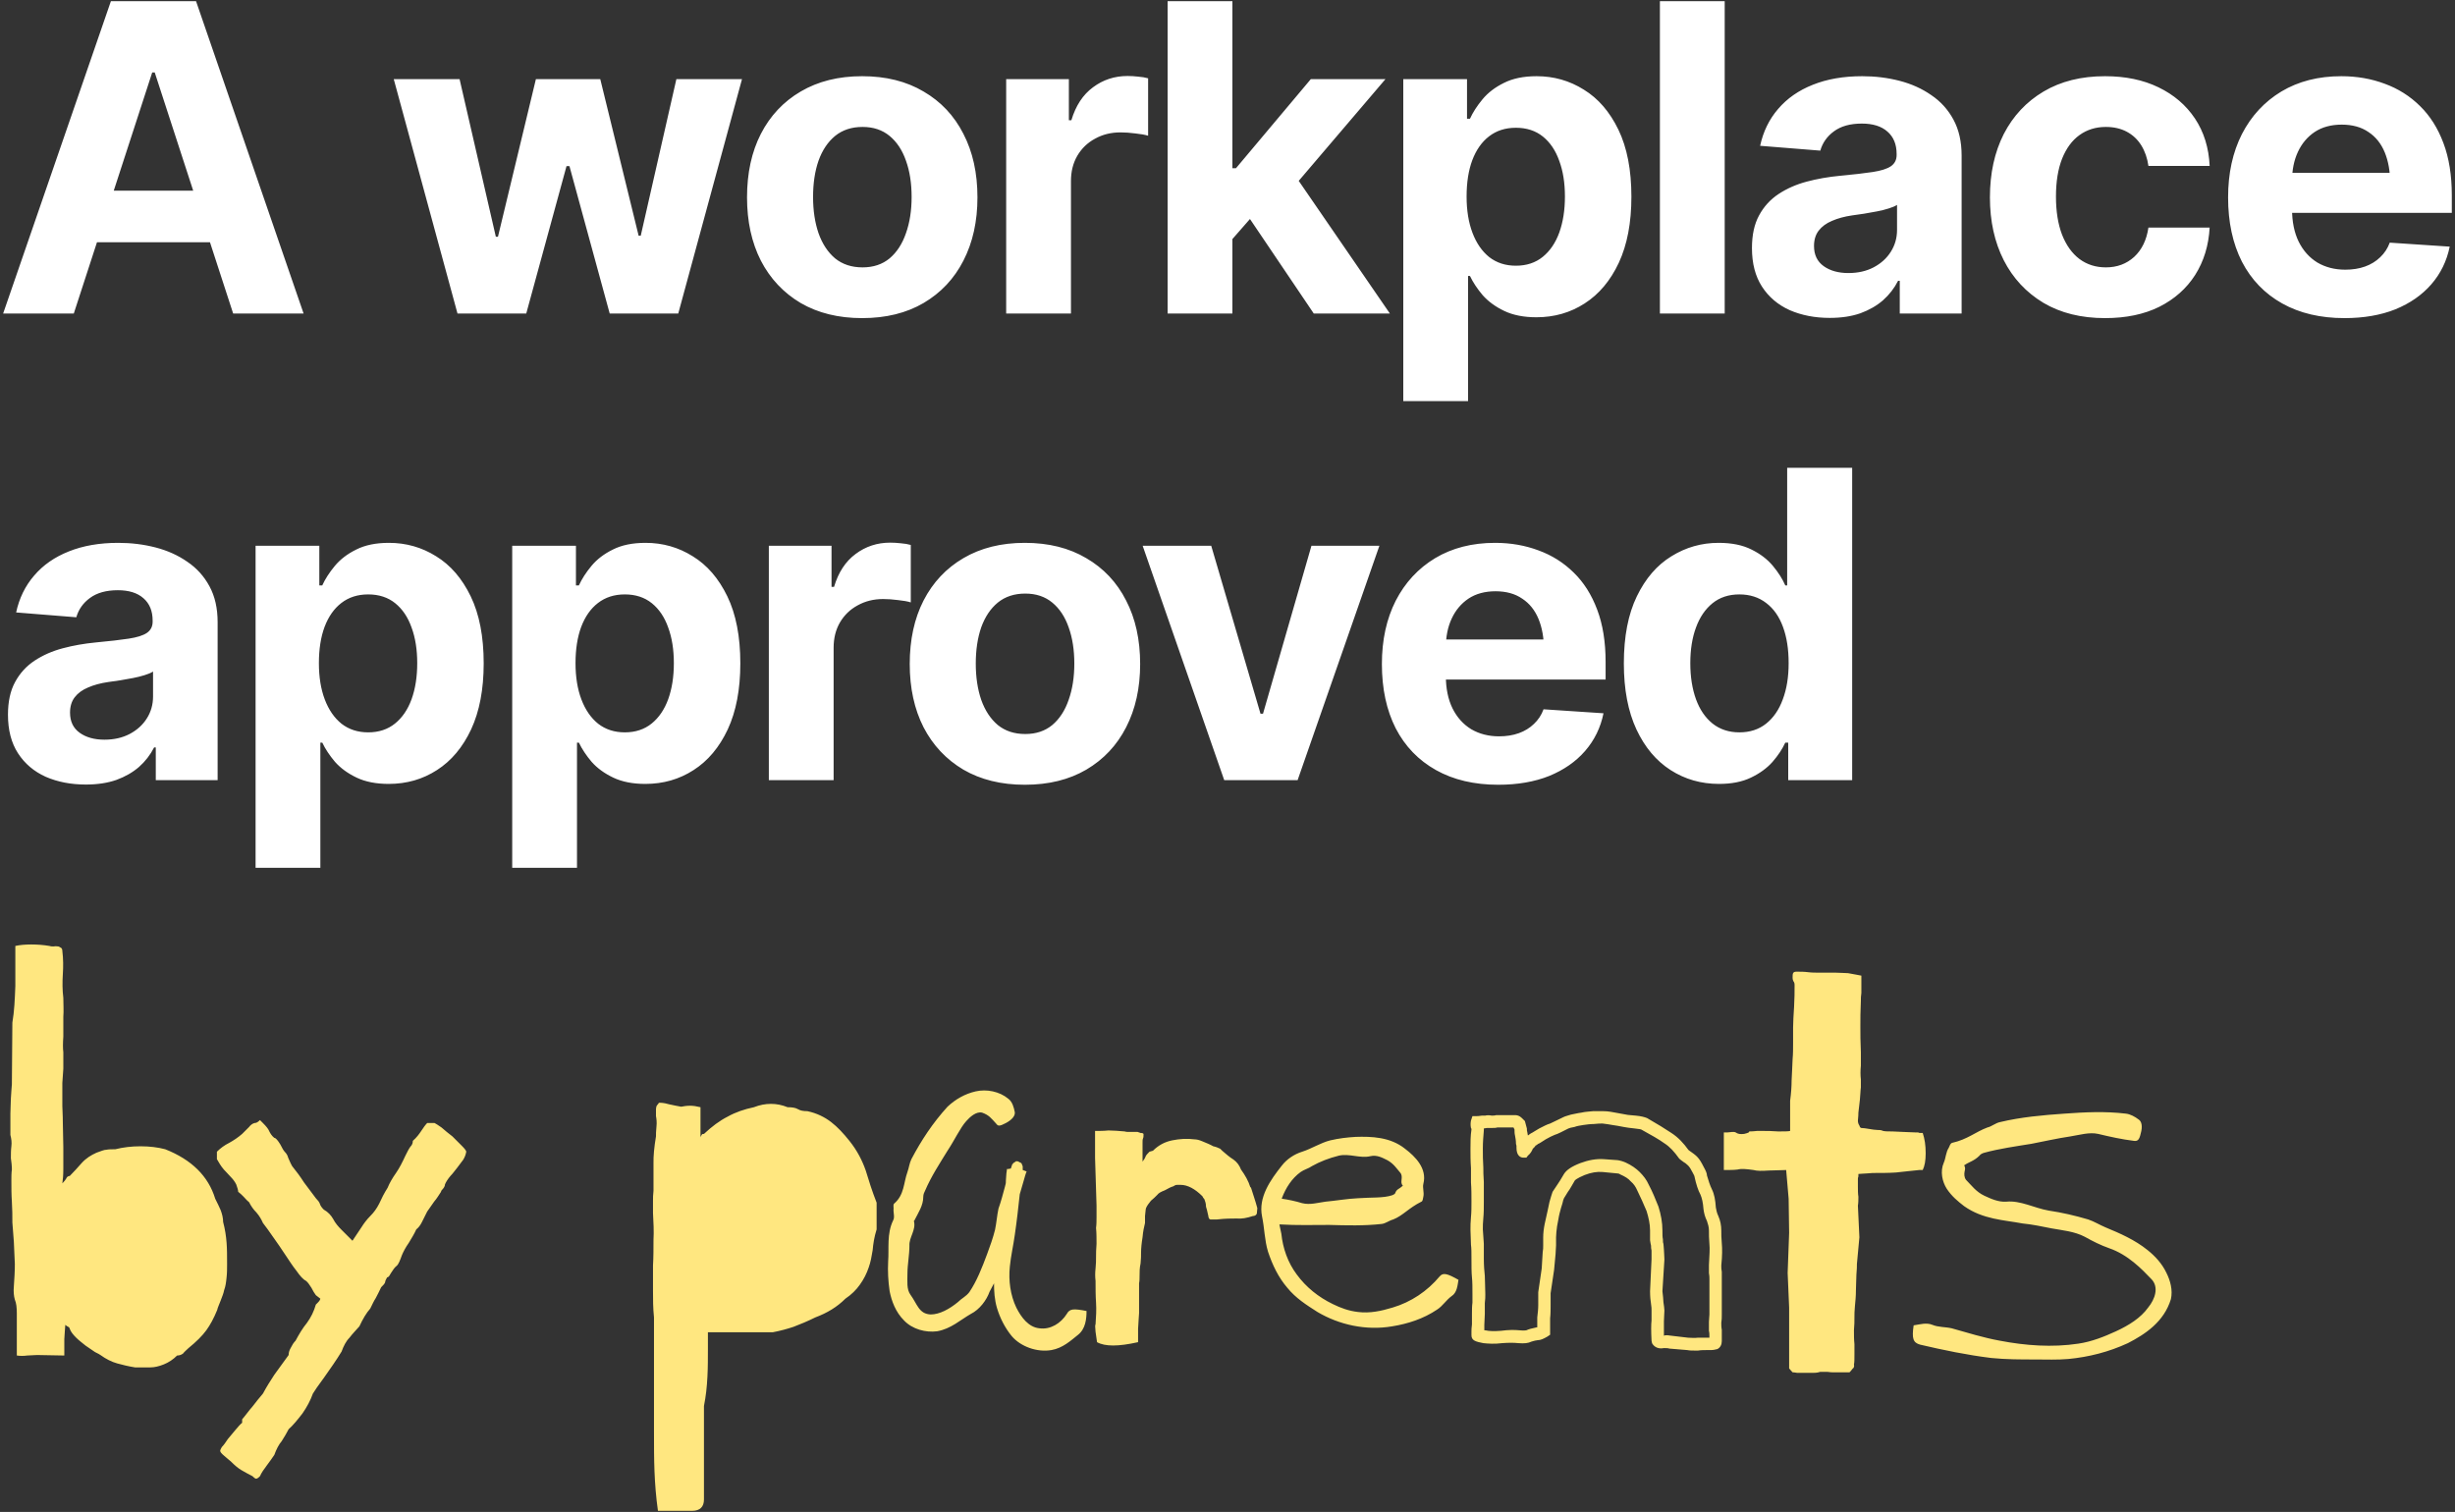 <svg width="263" height="162" viewBox="0 0 263 162" fill="none" xmlns="http://www.w3.org/2000/svg">
<rect x="0" y="0" width="263" height="162" fill="#333333" stroke="none"/>
<path d="M7.906 33.591H0.337L11.882 0.124H21.001L32.523 33.591H24.977L16.576 7.761H16.307L7.906 33.591ZM7.457 20.429H25.358V25.954H7.457V20.429ZM49.01 33.591L42.182 8.479H49.234L53.12 25.37H53.345L57.41 8.479H64.306L68.416 25.258H68.641L72.459 8.479H79.489L72.661 33.591H65.316L61.004 17.801H60.69L56.377 33.591H49.01ZM92.359 34.085C89.829 34.085 87.635 33.546 85.778 32.468C83.936 31.375 82.514 29.862 81.511 27.931C80.522 25.984 80.028 23.723 80.028 21.148C80.028 18.542 80.522 16.273 81.511 14.342C82.514 12.395 83.936 10.883 85.778 9.805C87.635 8.712 89.829 8.165 92.359 8.165C94.905 8.165 97.099 8.712 98.94 9.805C100.797 10.883 102.22 12.395 103.208 14.342C104.211 16.273 104.713 18.542 104.713 21.148C104.713 23.723 104.211 25.984 103.208 27.931C102.22 29.862 100.797 31.375 98.94 32.468C97.099 33.546 94.905 34.085 92.359 34.085ZM92.404 28.649C93.557 28.649 94.523 28.328 95.302 27.684C96.08 27.025 96.664 26.126 97.054 24.988C97.458 23.85 97.66 22.555 97.66 21.102C97.66 19.635 97.458 18.34 97.054 17.217C96.664 16.094 96.08 15.21 95.302 14.566C94.523 13.922 93.557 13.601 92.404 13.601C91.236 13.601 90.255 13.922 89.462 14.566C88.683 15.21 88.092 16.094 87.688 17.217C87.298 18.34 87.103 19.635 87.103 21.102C87.103 22.555 87.298 23.85 87.688 24.988C88.092 26.126 88.683 27.025 89.462 27.684C90.255 28.328 91.236 28.649 92.404 28.649ZM107.79 33.591V8.479H114.506V12.882H114.775C115.24 11.325 116.011 10.149 117.089 9.355C118.167 8.547 119.402 8.143 120.795 8.143C121.154 8.143 121.529 8.165 121.918 8.21C122.322 8.24 122.682 8.3 122.996 8.39V14.544C122.667 14.439 122.21 14.357 121.626 14.297C121.057 14.222 120.525 14.185 120.031 14.185C119.028 14.185 118.122 14.409 117.313 14.858C116.505 15.293 115.868 15.907 115.404 16.7C114.955 17.479 114.73 18.377 114.73 19.395V33.591H107.79ZM131.374 26.358L131.396 18.025H132.407L140.426 8.479H148.422L137.641 21.125H135.956L131.374 26.358ZM125.085 33.591V0.124H132.025V33.591H125.085ZM140.74 33.591L133.373 22.675L138 17.733L148.894 33.591H140.74ZM150.331 42.98V8.479H157.159V12.725H157.474C157.788 12.036 158.237 11.339 158.821 10.636C159.405 9.932 160.169 9.348 161.112 8.884C162.056 8.405 163.224 8.165 164.616 8.165C166.458 8.165 168.143 8.644 169.67 9.603C171.212 10.546 172.448 11.976 173.376 13.893C174.304 15.809 174.769 18.205 174.769 21.08C174.769 23.865 174.319 26.224 173.421 28.155C172.522 30.072 171.302 31.524 169.76 32.513C168.232 33.501 166.51 33.995 164.594 33.995C163.246 33.995 162.101 33.77 161.157 33.321C160.214 32.872 159.443 32.31 158.844 31.637C158.26 30.948 157.803 30.259 157.474 29.57H157.271V42.98H150.331ZM162.393 28.47C163.531 28.47 164.489 28.155 165.268 27.526C166.046 26.898 166.638 26.029 167.042 24.921C167.446 23.798 167.648 22.51 167.648 21.058C167.648 19.605 167.446 18.332 167.042 17.239C166.653 16.131 166.069 15.263 165.29 14.634C164.511 14.005 163.546 13.69 162.393 13.69C161.27 13.69 160.311 13.997 159.518 14.611C158.739 15.21 158.14 16.064 157.721 17.172C157.316 18.265 157.114 19.56 157.114 21.058C157.114 22.54 157.324 23.835 157.743 24.943C158.162 26.051 158.761 26.92 159.54 27.549C160.334 28.163 161.285 28.47 162.393 28.47ZM184.764 0.124V33.591H177.823V0.124H184.764ZM196.017 34.062C194.429 34.062 192.999 33.785 191.727 33.231C190.469 32.662 189.48 31.824 188.762 30.716C188.043 29.608 187.684 28.23 187.684 26.583C187.684 25.175 187.938 24.008 188.447 23.079C188.956 22.136 189.653 21.372 190.536 20.788C191.42 20.204 192.423 19.762 193.546 19.463C194.669 19.163 195.859 18.954 197.117 18.834C198.57 18.699 199.738 18.564 200.621 18.43C201.505 18.295 202.148 18.093 202.553 17.823C202.972 17.539 203.182 17.134 203.182 16.61V16.498C203.182 15.465 202.852 14.664 202.193 14.095C201.549 13.526 200.636 13.241 199.453 13.241C198.21 13.241 197.215 13.518 196.466 14.072C195.732 14.611 195.245 15.3 195.006 16.139L188.56 15.622C188.889 14.095 189.533 12.777 190.491 11.669C191.45 10.546 192.685 9.685 194.197 9.086C195.725 8.472 197.492 8.165 199.498 8.165C200.891 8.165 202.223 8.33 203.496 8.659C204.769 8.989 205.899 9.498 206.888 10.187C207.891 10.86 208.685 11.736 209.269 12.815C209.853 13.893 210.145 15.173 210.145 16.655V33.591H203.519V30.087H203.339C202.935 30.881 202.396 31.577 201.722 32.176C201.048 32.76 200.239 33.224 199.296 33.568C198.353 33.898 197.259 34.062 196.017 34.062ZM198.016 29.256C199.034 29.256 199.932 29.054 200.711 28.649C201.505 28.23 202.118 27.676 202.553 26.987C203.002 26.284 203.227 25.497 203.227 24.629V21.956C203.017 22.091 202.717 22.218 202.328 22.338C201.954 22.458 201.535 22.562 201.07 22.652C200.606 22.742 200.142 22.825 199.678 22.899C199.214 22.959 198.794 23.019 198.42 23.079C197.596 23.199 196.878 23.394 196.264 23.663C195.65 23.918 195.171 24.27 194.826 24.719C194.497 25.153 194.332 25.7 194.332 26.358C194.332 27.302 194.676 28.02 195.365 28.515C196.054 29.009 196.938 29.256 198.016 29.256ZM225.508 34.085C222.947 34.085 220.746 33.538 218.904 32.445C217.062 31.337 215.647 29.817 214.659 27.886C213.671 25.939 213.177 23.693 213.177 21.148C213.177 18.572 213.671 16.311 214.659 14.364C215.662 12.418 217.085 10.898 218.927 9.805C220.769 8.712 222.962 8.165 225.508 8.165C227.694 8.165 229.603 8.562 231.235 9.355C232.882 10.149 234.185 11.265 235.144 12.702C236.102 14.14 236.626 15.832 236.716 17.778H230.157C230.037 16.94 229.783 16.206 229.394 15.577C229.004 14.948 228.488 14.462 227.844 14.117C227.2 13.773 226.451 13.601 225.598 13.601C224.52 13.601 223.576 13.893 222.768 14.477C221.974 15.046 221.353 15.892 220.903 17.015C220.469 18.123 220.252 19.47 220.252 21.058C220.252 22.645 220.469 24.008 220.903 25.145C221.353 26.284 221.974 27.152 222.768 27.751C223.576 28.35 224.52 28.649 225.598 28.649C226.796 28.649 227.806 28.275 228.63 27.526C229.453 26.763 229.963 25.715 230.157 24.382H236.716C236.611 26.299 236.094 27.991 235.166 29.458C234.238 30.91 232.957 32.048 231.325 32.872C229.693 33.681 227.754 34.085 225.508 34.085ZM251.158 34.085C248.583 34.085 246.359 33.561 244.487 32.513C242.616 31.465 241.178 29.975 240.175 28.043C239.187 26.096 238.692 23.798 238.692 21.148C238.692 18.572 239.187 16.311 240.175 14.364C241.178 12.418 242.586 10.898 244.397 9.805C246.224 8.712 248.366 8.165 250.821 8.165C252.483 8.165 254.033 8.435 255.471 8.974C256.908 9.498 258.166 10.291 259.244 11.354C260.322 12.403 261.161 13.728 261.76 15.33C262.359 16.917 262.658 18.782 262.658 20.923V22.81H241.455V18.52H259.289L256.055 19.643C256.055 18.37 255.86 17.262 255.471 16.318C255.081 15.375 254.497 14.649 253.719 14.14C252.955 13.616 252.004 13.354 250.866 13.354C249.728 13.354 248.762 13.616 247.969 14.14C247.19 14.664 246.591 15.375 246.172 16.273C245.753 17.172 245.543 18.205 245.543 19.373V22.405C245.543 23.768 245.783 24.936 246.262 25.909C246.741 26.867 247.407 27.609 248.261 28.133C249.129 28.642 250.125 28.896 251.248 28.896C252.027 28.896 252.73 28.784 253.359 28.56C253.988 28.335 254.527 28.006 254.977 27.571C255.441 27.137 255.785 26.613 256.01 25.999L262.434 26.426C262.119 27.968 261.46 29.316 260.457 30.469C259.469 31.607 258.188 32.498 256.616 33.142C255.044 33.77 253.225 34.085 251.158 34.085ZM9.187 84.062C7.599 84.062 6.169 83.785 4.896 83.231C3.639 82.662 2.65 81.824 1.932 80.716C1.213 79.608 0.854 78.23 0.854 76.583C0.854 75.175 1.108 74.007 1.617 73.079C2.126 72.136 2.823 71.372 3.706 70.788C4.59 70.204 5.593 69.762 6.716 69.463C7.839 69.163 9.029 68.954 10.287 68.834C11.74 68.699 12.908 68.564 13.791 68.43C14.675 68.295 15.318 68.093 15.723 67.823C16.142 67.539 16.352 67.134 16.352 66.61V66.498C16.352 65.465 16.022 64.664 15.363 64.095C14.719 63.526 13.806 63.241 12.623 63.241C11.38 63.241 10.384 63.518 9.636 64.072C8.902 64.611 8.415 65.3 8.176 66.139L1.729 65.622C2.059 64.095 2.703 62.777 3.661 61.669C4.619 60.546 5.855 59.685 7.367 59.086C8.895 58.472 10.662 58.165 12.668 58.165C14.06 58.165 15.393 58.33 16.666 58.659C17.939 58.989 19.069 59.498 20.058 60.187C21.061 60.86 21.855 61.736 22.439 62.815C23.023 63.893 23.314 65.173 23.314 66.655V83.591H16.689V80.087H16.509C16.105 80.88 15.565 81.577 14.892 82.176C14.218 82.76 13.409 83.224 12.466 83.568C11.523 83.898 10.429 84.062 9.187 84.062ZM11.185 79.256C12.204 79.256 13.102 79.054 13.881 78.649C14.675 78.23 15.288 77.676 15.723 76.987C16.172 76.284 16.396 75.497 16.396 74.629V71.956C16.187 72.091 15.887 72.218 15.498 72.338C15.124 72.458 14.704 72.562 14.24 72.652C13.776 72.742 13.312 72.825 12.848 72.899C12.383 72.959 11.964 73.019 11.59 73.079C10.766 73.199 10.047 73.394 9.434 73.663C8.82 73.918 8.34 74.269 7.996 74.719C7.667 75.153 7.502 75.7 7.502 76.358C7.502 77.302 7.846 78.02 8.535 78.515C9.224 79.009 10.107 79.256 11.185 79.256ZM27.38 92.98V58.48H34.208V62.725H34.523C34.837 62.036 35.286 61.34 35.87 60.636C36.454 59.932 37.218 59.348 38.161 58.884C39.105 58.405 40.273 58.165 41.665 58.165C43.507 58.165 45.191 58.644 46.719 59.602C48.261 60.546 49.496 61.976 50.425 63.893C51.353 65.809 51.817 68.205 51.817 71.08C51.817 73.865 51.368 76.224 50.47 78.155C49.571 80.072 48.351 81.524 46.809 82.513C45.281 83.501 43.559 83.995 41.643 83.995C40.295 83.995 39.149 83.77 38.206 83.321C37.263 82.872 36.492 82.311 35.893 81.637C35.309 80.948 34.852 80.259 34.523 79.57H34.32V92.98H27.38ZM39.441 78.47C40.579 78.47 41.538 78.155 42.316 77.526C43.095 76.897 43.687 76.029 44.091 74.921C44.495 73.798 44.697 72.51 44.697 71.058C44.697 69.605 44.495 68.332 44.091 67.239C43.702 66.131 43.117 65.263 42.339 64.634C41.56 64.005 40.594 63.69 39.441 63.69C38.318 63.69 37.36 63.997 36.566 64.611C35.788 65.21 35.189 66.064 34.77 67.172C34.365 68.265 34.163 69.56 34.163 71.058C34.163 72.54 34.373 73.835 34.792 74.943C35.211 76.051 35.81 76.92 36.589 77.549C37.383 78.163 38.333 78.47 39.441 78.47ZM54.872 92.98V58.48H61.7V62.725H62.015C62.329 62.036 62.778 61.34 63.362 60.636C63.946 59.932 64.71 59.348 65.653 58.884C66.597 58.405 67.765 58.165 69.157 58.165C70.999 58.165 72.684 58.644 74.211 59.602C75.753 60.546 76.989 61.976 77.917 63.893C78.845 65.809 79.31 68.205 79.31 71.08C79.31 73.865 78.86 76.224 77.962 78.155C77.064 80.072 75.843 81.524 74.301 82.513C72.773 83.501 71.051 83.995 69.135 83.995C67.787 83.995 66.642 83.77 65.698 83.321C64.755 82.872 63.984 82.311 63.385 81.637C62.801 80.948 62.344 80.259 62.015 79.57H61.812V92.98H54.872ZM66.934 78.47C68.072 78.47 69.03 78.155 69.809 77.526C70.587 76.897 71.179 76.029 71.583 74.921C71.987 73.798 72.189 72.51 72.189 71.058C72.189 69.605 71.987 68.332 71.583 67.239C71.194 66.131 70.61 65.263 69.831 64.634C69.052 64.005 68.087 63.69 66.934 63.69C65.811 63.69 64.852 63.997 64.059 64.611C63.28 65.21 62.681 66.064 62.262 67.172C61.857 68.265 61.655 69.56 61.655 71.058C61.655 72.54 61.865 73.835 62.284 74.943C62.703 76.051 63.302 76.92 64.081 77.549C64.875 78.163 65.826 78.47 66.934 78.47ZM82.364 83.591V58.48H89.08V62.882H89.35C89.814 61.325 90.585 60.149 91.663 59.355C92.741 58.547 93.977 58.143 95.369 58.143C95.728 58.143 96.103 58.165 96.492 58.21C96.897 58.24 97.256 58.3 97.57 58.39V64.544C97.241 64.439 96.784 64.357 96.2 64.297C95.631 64.222 95.1 64.185 94.606 64.185C93.602 64.185 92.696 64.409 91.888 64.858C91.079 65.293 90.443 65.907 89.978 66.7C89.529 67.479 89.305 68.377 89.305 69.395V83.591H82.364ZM109.789 84.085C107.258 84.085 105.065 83.546 103.208 82.468C101.366 81.375 99.944 79.862 98.94 77.931C97.952 75.984 97.458 73.723 97.458 71.147C97.458 68.542 97.952 66.273 98.94 64.342C99.944 62.395 101.366 60.883 103.208 59.805C105.065 58.712 107.258 58.165 109.789 58.165C112.335 58.165 114.528 58.712 116.37 59.805C118.227 60.883 119.649 62.395 120.638 64.342C121.641 66.273 122.143 68.542 122.143 71.147C122.143 73.723 121.641 75.984 120.638 77.931C119.649 79.862 118.227 81.375 116.37 82.468C114.528 83.546 112.335 84.085 109.789 84.085ZM109.834 78.649C110.987 78.649 111.953 78.328 112.731 77.684C113.51 77.025 114.094 76.126 114.483 74.988C114.888 73.85 115.09 72.555 115.09 71.103C115.09 69.635 114.888 68.34 114.483 67.217C114.094 66.094 113.51 65.21 112.731 64.566C111.953 63.922 110.987 63.601 109.834 63.601C108.666 63.601 107.685 63.922 106.892 64.566C106.113 65.21 105.521 66.094 105.117 67.217C104.728 68.34 104.533 69.635 104.533 71.103C104.533 72.555 104.728 73.85 105.117 74.988C105.521 76.126 106.113 77.025 106.892 77.684C107.685 78.328 108.666 78.649 109.834 78.649ZM147.771 58.48L139.011 83.591H131.149L122.412 58.48H129.757L135.035 76.471H135.305L140.493 58.48H147.771ZM160.506 84.085C157.93 84.085 155.707 83.561 153.835 82.513C151.963 81.465 150.526 79.975 149.522 78.043C148.534 76.096 148.04 73.798 148.04 71.147C148.04 68.572 148.534 66.311 149.522 64.364C150.526 62.418 151.933 60.898 153.745 59.805C155.572 58.712 157.713 58.165 160.169 58.165C161.831 58.165 163.381 58.435 164.818 58.974C166.256 59.498 167.514 60.291 168.592 61.355C169.67 62.403 170.508 63.728 171.107 65.33C171.706 66.917 172.006 68.782 172.006 70.923V72.81H150.803V68.519H168.637L165.402 69.643C165.402 68.37 165.208 67.262 164.818 66.318C164.429 65.375 163.845 64.649 163.066 64.14C162.303 63.616 161.352 63.353 160.214 63.353C159.076 63.353 158.11 63.616 157.316 64.14C156.538 64.664 155.939 65.375 155.52 66.273C155.1 67.172 154.891 68.205 154.891 69.373V72.405C154.891 73.768 155.13 74.936 155.609 75.909C156.089 76.868 156.755 77.609 157.608 78.133C158.477 78.642 159.473 78.897 160.596 78.897C161.374 78.897 162.078 78.784 162.707 78.56C163.336 78.335 163.875 78.005 164.324 77.571C164.788 77.137 165.133 76.613 165.357 75.999L171.781 76.426C171.467 77.968 170.808 79.316 169.805 80.469C168.816 81.607 167.536 82.498 165.964 83.142C164.392 83.77 162.572 84.085 160.506 84.085ZM184.157 83.995C182.241 83.995 180.511 83.501 178.969 82.513C177.426 81.524 176.206 80.072 175.308 78.155C174.409 76.224 173.96 73.865 173.96 71.08C173.96 68.205 174.424 65.809 175.353 63.893C176.281 61.976 177.516 60.546 179.059 59.602C180.601 58.644 182.285 58.165 184.112 58.165C185.52 58.165 186.695 58.405 187.639 58.884C188.582 59.348 189.346 59.932 189.93 60.636C190.514 61.34 190.955 62.036 191.255 62.725H191.457V50.124H198.42V83.591H191.569V79.57H191.255C190.94 80.259 190.484 80.948 189.885 81.637C189.286 82.311 188.515 82.872 187.571 83.321C186.643 83.77 185.505 83.995 184.157 83.995ZM186.336 78.47C187.459 78.47 188.41 78.163 189.188 77.549C189.982 76.92 190.581 76.051 190.985 74.943C191.405 73.835 191.614 72.54 191.614 71.058C191.614 69.56 191.412 68.265 191.008 67.172C190.604 66.064 190.005 65.21 189.211 64.611C188.417 63.997 187.459 63.69 186.336 63.69C185.198 63.69 184.24 64.005 183.461 64.634C182.682 65.263 182.091 66.131 181.687 67.239C181.282 68.332 181.08 69.605 181.08 71.058C181.08 72.51 181.282 73.798 181.687 74.921C182.091 76.029 182.682 76.897 183.461 77.526C184.255 78.155 185.213 78.47 186.336 78.47Z" fill="white"/>
<path d="M24.274 133.157C24.327 133.846 24.327 134.588 24.327 135.436C24.327 135.913 24.327 136.39 24.274 136.867C24.221 137.397 24.168 137.821 24.009 138.245C23.956 138.563 23.797 138.934 23.638 139.358C23.479 139.782 23.32 140.1 23.267 140.365C22.896 141.266 22.525 141.955 22.101 142.538C21.677 143.121 21.041 143.757 20.193 144.446C19.981 144.658 19.769 144.817 19.61 145.029C19.398 145.188 19.186 145.241 18.974 145.241C18.55 145.665 18.073 145.983 17.543 146.195C17.013 146.407 16.536 146.513 16.112 146.513H14.469C13.78 146.407 13.144 146.248 12.561 146.089C11.978 145.93 11.342 145.612 10.759 145.188C10.706 145.135 10.494 145.029 10.176 144.87C9.858 144.658 9.54 144.446 9.169 144.181C8.851 143.916 8.48 143.651 8.162 143.333C7.844 143.015 7.579 142.697 7.473 142.379C7.473 142.326 7.42 142.22 7.314 142.167C7.208 142.114 7.102 142.061 6.996 141.955C6.943 142.379 6.943 142.909 6.89 143.492C6.89 144.075 6.89 144.658 6.89 145.241L3.975 145.188C3.604 145.188 3.286 145.241 2.915 145.241C2.544 145.294 2.173 145.294 1.802 145.241V140.736C1.802 140.1 1.749 139.623 1.59 139.252C1.484 138.881 1.431 138.404 1.484 137.821C1.537 137.026 1.59 136.284 1.59 135.436C1.537 134.641 1.537 133.846 1.484 133.051L1.325 130.984C1.325 130.295 1.325 129.553 1.272 128.758C1.219 128.016 1.219 127.221 1.219 126.479C1.219 126.108 1.219 125.684 1.272 125.313C1.272 124.889 1.219 124.465 1.166 124.094C1.166 123.67 1.166 123.246 1.219 122.822C1.272 122.398 1.219 122.027 1.113 121.603V120.755C1.113 120.331 1.113 119.854 1.113 119.324C1.113 118.741 1.166 118.211 1.166 117.681C1.219 117.098 1.219 116.621 1.272 116.197L1.325 109.572C1.537 108.353 1.59 107.028 1.643 105.65C1.643 104.219 1.643 102.788 1.643 101.357C2.12 101.251 2.703 101.198 3.339 101.198C4.028 101.198 4.664 101.251 5.3 101.357C5.459 101.41 5.618 101.41 5.777 101.41C5.936 101.357 6.095 101.41 6.254 101.41C6.307 101.41 6.36 101.463 6.466 101.516C6.625 101.569 6.678 101.728 6.678 101.887C6.784 102.735 6.784 103.583 6.731 104.378C6.678 105.226 6.678 106.074 6.784 106.922C6.784 107.611 6.837 108.3 6.784 108.936C6.784 109.572 6.784 110.314 6.784 111.056C6.731 111.798 6.731 112.328 6.784 112.752C6.784 113.176 6.784 113.759 6.784 114.501L6.678 116.038V118.529C6.678 118.847 6.731 119.43 6.731 120.331C6.731 121.179 6.784 122.08 6.784 122.928V125.26C6.784 125.949 6.731 126.426 6.678 126.797C6.89 126.585 7.049 126.373 7.102 126.267C7.155 126.108 7.314 126.002 7.473 126.002C7.897 125.578 8.321 125.101 8.745 124.624C9.222 124.094 9.752 123.776 10.335 123.511C10.812 123.352 11.13 123.193 11.395 123.193C11.66 123.14 11.978 123.14 12.349 123.14C13.197 122.928 14.098 122.822 15.052 122.822C16.006 122.822 16.907 122.928 17.702 123.14C20.511 124.253 22.313 126.002 23.055 128.44C23.267 128.864 23.479 129.288 23.638 129.659C23.797 130.083 23.903 130.507 23.903 130.931C24.115 131.726 24.221 132.468 24.274 133.157ZM49.472 122.769C49.79 123.087 49.949 123.299 49.949 123.405C49.896 123.723 49.79 123.988 49.631 124.253C49.419 124.518 49.207 124.836 48.995 125.101C48.73 125.419 48.518 125.737 48.253 126.002C47.988 126.32 47.776 126.638 47.67 126.903C47.67 127.062 47.564 127.274 47.405 127.433C47.352 127.486 47.246 127.592 47.246 127.698C47.034 128.016 46.822 128.387 46.504 128.758C46.239 129.129 45.974 129.5 45.762 129.818C45.55 130.242 45.338 130.666 45.179 130.984C45.02 131.302 44.808 131.567 44.596 131.726C44.384 132.203 44.119 132.627 43.801 133.157C43.43 133.687 43.218 134.111 43.059 134.482C42.847 135.065 42.688 135.489 42.476 135.648C42.264 135.807 42.105 136.072 41.893 136.39L41.734 136.655C41.681 136.761 41.575 136.867 41.469 136.867C41.363 137.079 41.257 137.238 41.257 137.397C41.204 137.556 41.045 137.715 40.833 137.927C40.621 138.351 40.462 138.722 40.25 139.093C40.038 139.411 39.879 139.782 39.667 140.206C39.243 140.683 38.872 141.319 38.501 142.114C38.13 142.538 37.759 142.909 37.441 143.333C37.07 143.704 36.805 144.234 36.593 144.817C36.01 145.771 35.374 146.672 34.738 147.573C34.102 148.421 33.678 149.057 33.519 149.322C33.254 150.064 32.883 150.753 32.406 151.442C31.876 152.131 31.399 152.714 30.922 153.138C30.71 153.562 30.445 153.986 30.18 154.41C29.862 154.781 29.597 155.311 29.385 155.894C29.173 156.212 28.908 156.583 28.59 157.007C28.272 157.431 28.007 157.802 27.848 158.173C27.636 158.385 27.53 158.438 27.424 158.438C27.371 158.438 27.265 158.385 27.053 158.173C26.629 157.961 26.258 157.749 25.887 157.537C25.516 157.325 25.145 157.007 24.721 156.583C24.509 156.424 24.297 156.212 24.032 156C23.714 155.735 23.608 155.576 23.608 155.523C23.555 155.47 23.608 155.311 23.767 155.046C23.979 154.834 24.191 154.516 24.403 154.198C24.668 153.88 24.933 153.562 25.198 153.244C25.516 152.873 25.728 152.608 25.94 152.449V152.078C26.311 151.654 26.629 151.177 27.053 150.7C27.424 150.223 27.795 149.746 28.166 149.322C28.537 148.633 28.961 147.944 29.385 147.308C29.809 146.725 30.339 145.983 30.922 145.188C30.922 144.976 30.975 144.711 31.134 144.446C31.293 144.128 31.452 143.863 31.664 143.651C32.035 142.962 32.406 142.326 32.883 141.743C33.307 141.16 33.625 140.524 33.837 139.782L34.049 139.57C34.208 139.411 34.314 139.252 34.314 139.146L33.837 138.775C33.678 138.563 33.519 138.298 33.36 137.98C33.148 137.662 32.989 137.397 32.777 137.238C32.459 137.079 32.141 136.708 31.77 136.178C31.346 135.648 30.975 135.065 30.551 134.429C30.127 133.793 29.703 133.157 29.279 132.574C28.855 131.938 28.484 131.461 28.166 131.037C28.007 130.666 27.795 130.295 27.477 129.924C27.159 129.606 26.894 129.235 26.682 128.811C26.417 128.599 26.258 128.387 26.099 128.228C25.887 128.016 25.728 127.857 25.516 127.698C25.516 127.486 25.41 127.221 25.304 126.903C25.145 126.585 24.933 126.32 24.721 126.108C24.509 125.896 24.297 125.631 23.979 125.313C23.661 124.942 23.449 124.571 23.237 124.2V123.405C23.608 123.034 24.032 122.716 24.562 122.451C25.039 122.186 25.516 121.868 25.94 121.497L26.682 120.755C26.841 120.543 27.053 120.384 27.265 120.331C27.477 120.331 27.636 120.225 27.848 120.013L28.166 120.331C28.537 120.702 28.749 120.967 28.855 121.232C28.961 121.444 29.12 121.709 29.385 121.921C29.544 121.921 29.756 122.186 30.021 122.61C30.233 123.034 30.392 123.299 30.498 123.405C30.71 123.617 30.816 123.829 30.869 124.041C30.975 124.253 31.081 124.571 31.293 124.942C31.77 125.525 32.194 126.108 32.565 126.691C32.989 127.274 33.413 127.804 33.837 128.387C34.049 128.599 34.208 128.811 34.261 128.97C34.314 129.182 34.473 129.394 34.685 129.606C35.162 129.871 35.48 130.242 35.692 130.613C35.904 131.037 36.222 131.408 36.593 131.779L37.759 132.945C38.077 132.468 38.395 131.991 38.713 131.514C38.978 131.09 39.296 130.666 39.667 130.295C40.038 129.924 40.356 129.5 40.621 128.97C40.886 128.387 41.151 127.857 41.522 127.274C41.734 126.744 42.052 126.214 42.423 125.684C42.794 125.154 43.112 124.518 43.43 123.829C43.642 123.405 43.801 123.087 43.96 122.875C44.172 122.663 44.225 122.451 44.225 122.239C44.649 121.868 44.914 121.497 45.126 121.179C45.338 120.861 45.55 120.543 45.762 120.331H46.557C46.663 120.384 46.928 120.543 47.299 120.808C47.67 121.126 48.041 121.444 48.465 121.762C48.836 122.133 49.154 122.451 49.472 122.769ZM92.745 125.419C93.063 126.479 93.434 127.645 93.911 128.864V131.726C93.646 132.574 93.54 133.316 93.487 133.952C93.381 134.588 93.275 135.224 93.063 135.807C92.851 136.443 92.533 137.079 92.109 137.662C91.738 138.192 91.208 138.722 90.572 139.146C89.671 140.047 88.611 140.683 87.339 141.16C86.491 141.584 85.696 141.902 85.007 142.167C84.371 142.379 83.629 142.591 82.781 142.75H75.838V144.499C75.838 145.506 75.838 146.513 75.785 147.52C75.732 148.58 75.626 149.587 75.414 150.647V160.664C75.414 161.459 74.99 161.883 74.142 161.883H70.485C70.273 160.399 70.167 158.968 70.114 157.643C70.061 156.318 70.061 154.887 70.061 153.456V141.16C69.955 140.153 69.955 139.199 69.955 138.298C69.955 137.344 69.955 136.443 69.955 135.595C70.008 134.694 70.008 133.793 70.008 132.839C70.061 131.938 70.008 130.984 69.955 129.977V128.652C69.955 128.334 69.955 128.016 70.008 127.592V124.677C70.008 124.253 70.008 123.829 70.061 123.352C70.114 122.875 70.167 122.345 70.273 121.762C70.273 121.55 70.273 121.179 70.326 120.702C70.379 120.278 70.326 119.854 70.273 119.589C70.273 119.271 70.273 119.059 70.273 118.9C70.273 118.688 70.326 118.582 70.326 118.529C70.379 118.476 70.379 118.423 70.432 118.37C70.485 118.317 70.538 118.264 70.591 118.158C70.803 118.158 71.121 118.158 71.651 118.317C72.181 118.423 72.605 118.529 72.976 118.582C73.241 118.529 73.559 118.476 73.93 118.476C74.248 118.476 74.619 118.529 75.043 118.635V121.868C75.043 121.815 75.096 121.709 75.202 121.55C75.255 121.497 75.308 121.497 75.414 121.497C76.262 120.702 77.11 120.066 77.958 119.642C78.806 119.165 79.76 118.847 80.767 118.635C81.986 118.158 83.205 118.158 84.371 118.635C84.848 118.635 85.219 118.688 85.484 118.847C85.749 119.006 86.067 119.059 86.491 119.059C87.498 119.271 88.346 119.695 89.035 120.225C89.724 120.755 90.36 121.444 90.996 122.239C91.844 123.299 92.374 124.359 92.745 125.419ZM114.279 140.789C114.597 140.206 115.021 140.206 116.399 140.471C116.399 141.319 116.293 142.379 115.498 143.015C114.703 143.651 113.855 144.446 112.636 144.658C111.099 144.923 109.35 144.287 108.396 143.174C107.654 142.273 107.124 141.213 106.806 140.153C106.541 139.252 106.488 138.351 106.488 137.503C106.329 137.821 106.17 138.086 106.011 138.404C105.693 139.305 104.951 140.312 103.997 140.789C102.884 141.425 101.877 142.379 100.393 142.644C99.174 142.803 97.743 142.432 96.842 141.478C95.941 140.577 95.517 139.411 95.305 138.351C95.146 137.238 95.093 136.231 95.146 135.171C95.252 133.74 94.987 132.203 95.676 130.772C95.888 130.401 95.676 129.924 95.729 129.5C95.729 129.288 95.676 129.076 95.782 128.97C96.895 128.016 96.789 126.744 97.213 125.578C97.372 125.154 97.425 124.624 97.637 124.2C98.697 122.186 99.916 120.331 101.506 118.582C102.354 117.787 103.361 117.204 104.527 116.939C105.693 116.674 107.071 116.939 108.025 117.734C108.449 118.052 108.608 118.635 108.714 119.165C108.767 119.536 108.449 119.96 107.76 120.331C107.071 120.702 106.912 120.649 106.753 120.437C106.17 119.801 105.958 119.483 105.216 119.218C104.58 119.059 103.891 119.695 103.52 120.119C102.884 120.808 102.248 122.186 101.506 123.299C100.658 124.677 99.757 126.055 99.121 127.539C99.015 127.751 98.909 127.963 98.909 128.228C98.909 129.182 98.379 129.924 97.955 130.772L97.902 130.825C98.167 131.779 97.372 132.574 97.425 133.475C97.425 134.482 97.213 135.489 97.213 136.443C97.213 137.291 97.107 138.139 97.531 138.722C98.273 139.729 98.432 140.789 99.704 140.842C100.658 140.842 101.718 140.259 102.619 139.517C103.043 139.093 103.467 138.934 103.838 138.457C104.633 137.291 105.216 135.807 105.746 134.376C106.064 133.528 106.382 132.627 106.594 131.779C106.753 131.037 106.806 130.242 106.965 129.5C107.23 128.758 107.442 127.963 107.654 127.168L107.707 126.956C107.76 126.797 107.76 126.638 107.76 126.479L107.813 125.737L107.866 125.366V125.26C107.866 125.26 107.866 125.26 107.972 125.26C108.078 125.26 108.184 125.207 108.29 125.207L108.343 125.048L108.396 124.889L108.449 124.73C108.502 124.73 108.502 124.73 108.555 124.624C108.608 124.571 108.714 124.518 108.82 124.465H108.767C108.82 124.412 108.979 124.412 109.138 124.465C109.138 124.518 109.191 124.518 109.191 124.518C109.35 124.571 109.509 124.677 109.456 124.73L109.509 124.836C109.562 124.942 109.562 124.995 109.562 124.995C109.562 125.101 109.562 125.154 109.562 125.207V125.366C109.668 125.419 109.774 125.419 109.986 125.525C109.986 125.578 109.933 125.578 109.933 125.631L109.827 125.949L109.615 126.691L109.244 127.963C109.085 129.447 108.926 130.878 108.714 132.309C108.555 133.475 108.29 134.588 108.184 135.701C108.025 137.185 108.237 138.775 108.873 140.1C109.403 141.16 110.198 142.22 111.364 142.326C112.53 142.485 113.643 141.796 114.279 140.789ZM133.953 127.221H134.006C134.218 127.91 134.483 128.652 134.695 129.447C134.695 129.659 134.642 129.871 134.642 130.03C134.589 130.189 134.43 130.295 134.218 130.295C133.582 130.507 132.999 130.613 132.469 130.56C131.939 130.56 131.25 130.56 130.349 130.666H129.66C129.554 130.613 129.501 130.56 129.501 130.507C129.448 130.401 129.448 130.348 129.448 130.295C129.395 130.03 129.342 129.818 129.289 129.606C129.236 129.447 129.183 129.288 129.183 129.129C129.183 129.076 129.183 128.97 129.13 128.811C129.077 128.705 129.077 128.599 129.024 128.493C128.918 128.387 128.865 128.281 128.812 128.175C128.017 127.38 127.222 126.956 126.48 126.956H126.109C125.95 126.956 125.844 127.009 125.685 127.115C125.473 127.168 125.155 127.327 124.784 127.539C124.36 127.698 124.095 127.857 123.989 128.016C123.777 128.228 123.565 128.44 123.3 128.652C123.088 128.917 122.876 129.182 122.77 129.447C122.717 129.606 122.717 129.924 122.664 130.295C122.664 130.719 122.664 130.984 122.664 131.037C122.558 131.461 122.452 131.938 122.399 132.574C122.293 133.21 122.24 133.793 122.24 134.217C122.24 134.535 122.24 134.906 122.187 135.383C122.081 135.86 122.081 136.284 122.081 136.655C122.081 136.973 122.081 137.238 122.028 137.503C122.028 137.768 122.028 137.98 122.028 138.245V140.683C122.028 140.948 121.975 141.213 121.975 141.478C121.975 141.796 121.922 142.114 121.922 142.379V143.81C119.802 144.287 118.371 144.287 117.523 143.81C117.47 143.492 117.417 143.121 117.364 142.697C117.311 142.22 117.311 141.955 117.364 141.902C117.417 141.107 117.47 140.365 117.417 139.57C117.364 138.828 117.364 138.033 117.364 137.238C117.311 136.814 117.311 136.39 117.364 135.913C117.417 135.436 117.417 135.012 117.417 134.641C117.417 134.323 117.417 133.899 117.47 133.263C117.47 132.68 117.47 132.097 117.417 131.567C117.47 131.196 117.47 130.772 117.47 130.401V129.182L117.311 124.041V121.179C117.735 121.179 118.265 121.179 118.742 121.126C119.272 121.126 119.855 121.179 120.491 121.232C120.65 121.285 120.809 121.285 120.968 121.285H121.869C122.187 121.391 122.293 121.444 122.293 121.391C122.293 121.391 122.399 121.391 122.505 121.497C122.505 121.709 122.505 121.868 122.452 121.974C122.399 122.08 122.399 122.239 122.399 122.451V124.465C122.558 124.253 122.664 124.094 122.717 123.935C122.77 123.776 122.929 123.617 123.141 123.405L123.512 123.299C124.095 122.716 124.784 122.345 125.579 122.186C126.374 122.027 127.169 121.974 127.964 122.08C128.176 122.08 128.441 122.133 128.812 122.292C129.183 122.451 129.607 122.61 129.978 122.822C130.243 122.875 130.508 122.981 130.72 123.087L130.932 123.299C131.356 123.67 131.727 123.988 132.151 124.253C132.522 124.518 132.787 124.889 132.946 125.313C133.37 125.896 133.741 126.532 133.953 127.221ZM154.23 136.761C154.601 136.337 155.025 136.443 156.244 137.132C156.138 137.768 156.085 138.51 155.502 138.881C154.919 139.305 154.548 139.941 153.965 140.312C152.481 141.319 150.785 141.849 149.142 142.114C146.333 142.591 143.471 141.955 141.139 140.577C139.973 139.835 138.807 139.093 137.906 137.98C136.952 136.867 136.316 135.542 135.839 134.111C135.468 132.892 135.468 131.62 135.203 130.348C134.779 128.281 136.104 126.426 137.323 124.889C137.853 124.2 138.648 123.67 139.496 123.405C140.503 123.087 141.457 122.451 142.517 122.186C143.418 121.974 144.319 121.868 145.22 121.815C146.916 121.762 148.93 121.815 150.52 123.087C151.633 123.935 152.905 125.207 152.481 126.85C152.375 127.274 152.587 127.751 152.481 128.228C152.428 128.44 152.428 128.705 152.269 128.758C150.891 129.447 150.308 130.242 149.248 130.666C148.824 130.772 148.453 131.09 148.029 131.143C146.121 131.355 144.266 131.302 142.411 131.249C140.662 131.249 138.913 131.302 137.164 131.196C137.111 131.196 137.058 131.196 137.058 131.196C137.111 131.514 137.217 131.885 137.27 132.203C137.429 133.74 137.959 135.277 138.913 136.549C139.92 137.927 141.245 138.987 142.782 139.729C143.63 140.153 144.531 140.471 145.485 140.577C146.757 140.736 147.976 140.471 149.195 140.1C151.156 139.517 152.905 138.351 154.23 136.761ZM139.337 125.578C138.383 126.267 137.747 127.274 137.323 128.387C137.323 128.44 137.323 128.44 137.323 128.44C138.065 128.546 138.807 128.705 139.496 128.917C140.344 129.129 141.192 128.864 141.987 128.758C143.153 128.652 144.319 128.44 145.485 128.387C146.916 128.281 148.188 128.387 149.142 128.069C149.248 128.016 149.407 127.963 149.46 127.857C149.619 127.38 149.884 127.433 150.255 127.062H150.308C149.884 126.691 150.414 126.108 149.99 125.631C149.619 125.207 149.301 124.677 148.612 124.306C148.082 124.041 147.499 123.723 146.81 123.882C145.697 124.147 144.531 123.564 143.418 123.829C142.358 124.094 141.404 124.465 140.556 124.942C140.185 125.207 139.708 125.313 139.337 125.578ZM184.4 135.595C184.4 135.807 184.4 136.019 184.453 136.284C184.453 136.549 184.453 136.814 184.453 137.132V140.842C184.453 141.16 184.453 141.425 184.4 141.743C184.4 141.955 184.4 142.22 184.453 142.485C184.453 142.75 184.453 143.068 184.453 143.439V143.704C184.453 144.075 184.294 144.393 183.976 144.552C183.764 144.605 183.552 144.658 183.287 144.658H182.969C182.598 144.658 182.227 144.658 181.909 144.711C181.803 144.711 181.697 144.711 181.538 144.711C181.273 144.711 181.008 144.711 180.743 144.658L178.835 144.499C178.676 144.446 178.57 144.446 178.252 144.446C177.457 144.605 177.086 144.128 176.98 143.916L176.927 143.651C176.874 142.644 176.874 141.902 176.927 141.478C176.927 141.107 176.927 140.736 176.927 140.418C176.927 140.259 176.927 139.994 176.874 139.729C176.821 139.411 176.768 138.934 176.768 138.351L176.927 134.906C176.927 134.535 176.927 134.217 176.927 134.005C176.874 133.793 176.874 133.634 176.874 133.475C176.821 133.316 176.821 133.157 176.768 132.892C176.768 132.68 176.768 132.309 176.768 131.832C176.768 131.143 176.609 130.454 176.397 129.765C176.079 129.023 175.761 128.281 175.39 127.539C175.231 127.168 175.019 126.85 174.701 126.585C174.436 126.267 174.065 126.055 173.588 125.843C173.482 125.79 173.429 125.737 173.323 125.737L171.68 125.578C171.097 125.525 170.461 125.631 169.772 125.896C168.871 126.267 168.712 126.479 168.712 126.479C168.394 127.009 168.182 127.433 167.97 127.698L167.546 128.387C167.493 128.493 167.44 128.652 167.387 128.917C167.281 129.235 167.175 129.606 167.069 130.03C166.963 130.454 166.91 130.931 166.804 131.408C166.751 131.832 166.698 132.256 166.698 132.574V133.422C166.698 133.74 166.645 134.058 166.645 134.376L166.486 136.072L166.115 138.563V139.835C166.115 140.312 166.115 140.789 166.062 141.266V143.015L165.744 143.227C165.373 143.439 165.055 143.598 164.737 143.598C164.313 143.651 164.101 143.757 164.048 143.757C163.73 143.916 163.306 143.969 162.67 143.916C162.193 143.863 161.61 143.863 160.921 143.916C160.073 144.022 159.437 143.969 158.907 143.916C158.112 143.757 157.635 143.651 157.635 143.068V142.697C157.635 142.538 157.635 142.273 157.688 141.902C157.688 141.531 157.688 141.16 157.688 140.789C157.688 140.365 157.688 139.941 157.741 139.57C157.741 139.199 157.741 138.934 157.741 138.722C157.741 137.98 157.741 137.344 157.688 136.867C157.635 136.337 157.635 135.648 157.635 134.853C157.635 134.27 157.635 133.74 157.582 133.369L157.529 131.779C157.529 131.408 157.529 130.931 157.582 130.401C157.635 129.871 157.635 129.341 157.635 128.758C157.635 128.069 157.635 127.38 157.582 126.691C157.582 126.002 157.582 125.472 157.582 125.154C157.529 124.412 157.529 123.723 157.529 123.087C157.529 122.398 157.529 121.709 157.635 121.02C157.635 120.967 157.635 120.914 157.582 120.861C157.529 120.596 157.529 120.331 157.582 120.066L157.741 119.589H158.218C158.483 119.589 158.642 119.536 158.748 119.536H159.119C159.278 119.483 159.543 119.483 159.808 119.536C159.967 119.536 160.126 119.536 160.285 119.483H162.299C162.511 119.483 162.776 119.536 163.041 119.801L163.359 120.119L163.571 120.914C163.571 121.073 163.571 121.179 163.624 121.338C163.624 121.444 163.677 121.55 163.677 121.656C163.73 121.656 163.783 121.603 163.836 121.55L163.995 121.444C164.101 121.391 164.207 121.338 164.366 121.232C164.472 121.179 164.631 121.073 164.896 120.914C165.32 120.702 165.691 120.49 166.062 120.384C166.38 120.225 166.857 120.013 167.493 119.695C167.705 119.589 167.97 119.536 168.288 119.43C168.606 119.377 168.977 119.271 169.401 119.218C169.825 119.112 170.249 119.112 170.673 119.059C171.097 119.059 171.415 119.059 171.733 119.059C172.316 119.059 172.74 119.165 173.058 119.218C173.323 119.271 173.694 119.324 174.224 119.43C174.436 119.483 174.754 119.483 175.231 119.536C175.814 119.589 176.185 119.695 176.45 119.801C177.563 120.437 178.411 120.967 179.047 121.391C179.789 121.868 180.372 122.504 180.902 123.246C180.902 123.193 180.955 123.299 181.061 123.352C181.273 123.511 181.538 123.67 181.803 123.935C182.068 124.2 182.28 124.571 182.492 124.995C182.757 125.472 182.863 125.737 182.863 125.949C183.022 126.479 183.181 127.009 183.393 127.433C183.658 127.963 183.764 128.599 183.817 129.394C183.87 129.659 183.923 129.977 184.082 130.295C184.294 130.772 184.4 131.302 184.4 131.832C184.4 132.203 184.4 132.68 184.453 133.21C184.506 133.793 184.506 134.535 184.4 135.595ZM183.075 136.39C183.075 136.125 183.075 135.807 183.075 135.542C183.128 134.535 183.181 133.793 183.128 133.316C183.075 132.733 183.075 132.256 183.075 131.832C183.075 131.461 182.969 131.143 182.863 130.825C182.651 130.401 182.545 129.977 182.492 129.553C182.439 128.864 182.333 128.387 182.174 128.016C181.909 127.539 181.697 126.85 181.538 126.108C181.538 126.002 181.432 125.843 181.326 125.631C181.167 125.313 181.008 125.048 180.849 124.889C180.637 124.677 180.478 124.571 180.372 124.518C180.16 124.359 180.001 124.253 179.895 124.147C179.365 123.405 178.888 122.875 178.305 122.504C177.722 122.08 176.874 121.603 175.814 121.02C175.814 121.02 175.655 120.967 175.125 120.914C174.595 120.861 174.224 120.808 173.959 120.755C173.482 120.649 173.058 120.596 172.74 120.543C172.475 120.49 172.104 120.437 171.68 120.384C171.468 120.384 171.15 120.384 170.726 120.437C170.355 120.437 169.984 120.49 169.613 120.543C169.295 120.596 168.924 120.649 168.659 120.755C168.341 120.808 168.129 120.861 168.023 120.914C167.387 121.232 166.91 121.497 166.539 121.603C166.274 121.709 165.956 121.868 165.585 122.08C165.32 122.239 165.108 122.398 165.002 122.451C164.896 122.504 164.843 122.557 164.79 122.557L164.578 122.716C164.525 122.716 164.472 122.769 164.419 122.875L164.207 123.087C164.101 123.352 163.942 123.617 163.677 123.829L163.518 124.041H163.2C162.882 124.041 162.458 123.829 162.458 122.981C162.458 122.928 162.458 122.822 162.458 122.769L162.405 122.557C162.405 122.239 162.352 121.921 162.299 121.656C162.246 121.444 162.246 121.232 162.246 121.02L162.14 120.808H160.391C160.285 120.861 159.967 120.861 159.702 120.861C159.543 120.861 159.437 120.861 159.278 120.861L158.96 120.914C158.96 120.967 158.96 121.02 158.96 121.073V121.126C158.907 121.762 158.854 122.398 158.854 123.034C158.854 123.723 158.854 124.359 158.907 125.101C158.907 125.472 158.907 125.949 158.96 126.638C158.96 127.327 158.96 128.016 158.96 128.758C158.96 129.394 158.96 129.977 158.907 130.507C158.854 130.984 158.854 131.408 158.854 131.726L158.96 133.263C158.96 133.687 158.96 134.217 158.96 134.853C158.96 135.595 159.013 136.231 159.066 136.708C159.066 137.238 159.119 137.927 159.119 138.669C159.119 138.934 159.119 139.252 159.066 139.623C159.066 139.994 159.066 140.365 159.066 140.789C159.066 141.16 159.013 141.584 159.013 141.955C159.013 142.167 159.013 142.379 159.013 142.538C159.013 142.538 159.066 142.538 159.119 142.538C159.543 142.644 160.126 142.644 160.815 142.591C161.61 142.485 162.246 142.485 162.776 142.538C163.306 142.591 163.465 142.538 163.518 142.538C163.73 142.432 164.101 142.326 164.631 142.22H164.684V141.16C164.737 140.736 164.79 140.259 164.79 139.835V138.457L165.161 135.913L165.267 134.164C165.32 133.899 165.32 133.687 165.32 133.422V132.574C165.32 132.15 165.373 131.673 165.479 131.143C165.585 130.666 165.691 130.189 165.797 129.712C165.903 129.288 165.956 128.864 166.062 128.546C166.168 128.228 166.221 127.963 166.274 127.857L166.327 127.698L166.857 126.903C167.016 126.691 167.228 126.32 167.546 125.79C167.811 125.366 168.341 124.995 169.295 124.624C170.143 124.306 170.991 124.147 171.786 124.2L173.27 124.306C173.376 124.306 173.535 124.359 173.747 124.412C173.906 124.465 174.065 124.518 174.171 124.571C174.754 124.836 175.284 125.207 175.655 125.578C176.079 126.002 176.397 126.426 176.609 126.903C177.033 127.698 177.351 128.493 177.669 129.288C177.934 130.136 178.093 130.984 178.093 131.832C178.093 132.256 178.093 132.574 178.146 132.786C178.146 132.998 178.146 133.157 178.199 133.263C178.199 133.422 178.252 133.634 178.252 133.899C178.252 134.164 178.305 134.482 178.305 134.959L178.093 138.351C178.146 138.828 178.199 139.252 178.199 139.517C178.252 139.888 178.305 140.206 178.305 140.418C178.305 140.789 178.252 141.16 178.252 141.584C178.252 141.902 178.252 142.379 178.252 143.121C178.358 143.068 178.464 143.068 178.57 143.068C178.782 143.068 178.888 143.121 179.047 143.121L180.849 143.333C181.22 143.333 181.538 143.386 181.856 143.333C182.174 143.333 182.545 143.333 182.969 143.333H183.128C183.128 143.015 183.128 142.803 183.075 142.591C183.075 142.326 183.075 142.008 183.075 141.637C183.075 141.319 183.128 141.107 183.128 140.842V137.079C183.128 136.867 183.128 136.655 183.075 136.39ZM205.977 121.391C206.189 122.027 206.295 122.716 206.295 123.564C206.295 124.359 206.189 124.942 205.977 125.366H205.606C204.758 125.472 203.91 125.525 203.115 125.631C202.32 125.684 201.472 125.684 200.624 125.684C200.412 125.684 200.147 125.737 199.882 125.737C199.564 125.737 199.299 125.79 199.087 125.79C199.087 125.843 199.087 125.949 199.087 126.055C199.034 126.161 199.034 126.267 199.034 126.32V127.168C199.034 127.539 199.034 127.91 199.087 128.228C199.087 128.546 199.087 128.864 199.034 129.182L199.193 132.574L198.928 135.436C198.928 135.648 198.928 136.019 198.875 136.549C198.875 137.079 198.822 137.662 198.822 138.245C198.822 138.881 198.769 139.411 198.716 139.941C198.663 140.471 198.663 140.842 198.663 141.054C198.663 141.531 198.663 142.008 198.61 142.538C198.61 143.068 198.61 143.545 198.663 144.022V145.082C198.663 145.612 198.663 145.983 198.61 146.195C198.663 146.407 198.61 146.566 198.451 146.672C198.345 146.831 198.239 146.937 198.133 147.043H196.49C196.278 147.043 196.066 147.043 195.748 146.99C195.483 146.99 195.218 146.99 195.006 146.99C194.847 147.043 194.635 147.096 194.317 147.096H193.416C193.098 147.096 192.78 147.096 192.515 147.096C192.25 147.043 192.091 147.043 192.038 147.043C191.826 146.831 191.72 146.672 191.667 146.619C191.667 146.566 191.667 146.407 191.667 146.195V140.1L191.508 136.39L191.667 132.097L191.614 128.44L191.349 125.366C190.819 125.366 190.236 125.419 189.494 125.419C188.752 125.472 188.222 125.472 187.851 125.366C187.109 125.26 186.526 125.207 186.155 125.313C185.731 125.366 185.254 125.366 184.671 125.366V121.338H185.042C185.254 121.338 185.413 121.285 185.572 121.285C185.731 121.285 185.837 121.285 185.943 121.338C186.155 121.497 186.42 121.55 186.844 121.497C187.268 121.391 187.427 121.338 187.374 121.232C187.851 121.232 188.116 121.179 188.222 121.179H188.964C189.335 121.179 189.812 121.179 190.501 121.232C191.137 121.232 191.561 121.232 191.773 121.179V117.946C191.879 117.151 191.932 116.409 191.932 115.773C191.985 115.084 191.985 114.342 192.038 113.494C192.091 112.911 192.091 112.328 192.091 111.798V110.102C192.091 109.466 192.144 108.777 192.197 107.876C192.25 107.028 192.25 106.233 192.25 105.544C192.25 105.332 192.197 105.226 192.144 105.173C192.091 105.067 192.038 104.961 192.038 104.749C192.038 104.537 192.038 104.378 192.091 104.272C192.144 104.166 192.25 104.113 192.462 104.113C192.886 104.113 193.257 104.113 193.681 104.166C194.105 104.219 194.529 104.219 194.9 104.219H196.649C197.179 104.219 197.603 104.272 197.974 104.272C198.61 104.378 199.087 104.484 199.405 104.537V105.544C199.405 105.809 199.405 106.074 199.405 106.392C199.352 106.71 199.352 106.975 199.352 107.24C199.299 108.3 199.299 109.201 199.299 109.996C199.299 110.738 199.299 111.692 199.352 112.752C199.352 113.229 199.352 113.706 199.352 114.183C199.299 114.713 199.299 115.19 199.352 115.667C199.352 115.773 199.352 116.038 199.352 116.515C199.299 116.886 199.299 117.363 199.246 117.84C199.193 118.317 199.14 118.794 199.087 119.218C199.087 119.642 199.034 119.907 199.034 120.066C199.034 120.278 199.087 120.437 199.193 120.596C199.246 120.808 199.352 120.861 199.405 120.861C199.617 120.861 199.935 120.914 200.253 120.967C200.571 121.02 200.889 121.073 201.101 121.073C201.313 121.073 201.525 121.073 201.737 121.179C202.002 121.232 202.32 121.232 202.744 121.232C203.115 121.232 203.539 121.285 203.91 121.285C204.334 121.285 204.758 121.338 205.235 121.338C205.288 121.338 205.394 121.338 205.5 121.338C205.553 121.391 205.659 121.391 205.712 121.391H205.977ZM232.089 136.39C232.513 137.238 232.778 138.245 232.566 139.199C231.824 141.637 229.81 142.962 227.955 143.916C225.888 144.87 223.768 145.4 221.595 145.612C220.376 145.718 219.21 145.665 218.044 145.665C216.454 145.665 214.917 145.665 213.327 145.506C210.73 145.188 208.186 144.658 205.695 144.075C204.953 143.863 204.794 143.439 205.006 142.008C205.695 141.902 206.384 141.69 207.02 141.955C207.656 142.22 208.398 142.167 209.087 142.326C210.783 142.803 212.479 143.333 214.228 143.651C216.984 144.181 219.846 144.393 222.655 143.969C224.086 143.757 225.411 143.227 226.683 142.644C228.061 142.008 229.333 141.213 230.128 140.1C230.87 139.199 231.294 137.927 230.499 137.079C229.439 135.966 227.955 134.429 225.941 133.74C225.04 133.422 224.192 132.998 223.344 132.521C222.231 131.938 220.959 131.832 219.793 131.62C218.733 131.408 217.726 131.196 216.666 131.09C214.705 130.719 212.426 130.666 210.412 129.235C209.723 128.705 209.087 128.175 208.557 127.38C208.08 126.638 207.815 125.525 208.239 124.571C208.451 124.094 208.451 123.458 208.769 122.981C208.875 122.769 208.928 122.504 209.14 122.451C210.783 122.08 211.631 121.285 212.903 120.808C213.38 120.702 213.751 120.331 214.281 120.225C216.507 119.695 218.839 119.483 221.171 119.324C223.344 119.165 225.517 119.059 227.743 119.324C228.22 119.377 228.697 119.642 229.121 119.96C229.439 120.172 229.545 120.702 229.333 121.444C229.174 122.186 228.962 122.292 228.591 122.239C227.319 122.08 226.1 121.815 224.775 121.497C223.821 121.285 222.814 121.603 221.807 121.762C220.376 121.974 218.998 122.292 217.62 122.557C215.977 122.822 214.122 123.087 212.585 123.511C212.373 123.564 212.161 123.67 212.055 123.829C211.472 124.412 210.889 124.518 210.465 124.836H210.412C210.571 125.154 210.518 125.26 210.465 125.525C210.412 125.79 210.412 126.161 210.624 126.426C211.207 127.009 211.684 127.698 212.585 128.122C213.274 128.44 214.069 128.811 214.917 128.758C216.454 128.599 217.938 129.447 219.475 129.712C220.906 129.924 222.284 130.242 223.715 130.666C224.351 130.878 224.934 131.249 225.57 131.514C227.107 132.15 228.697 132.839 230.075 133.952C230.87 134.588 231.612 135.383 232.089 136.39Z" fill="#FFE780"/>
</svg>
